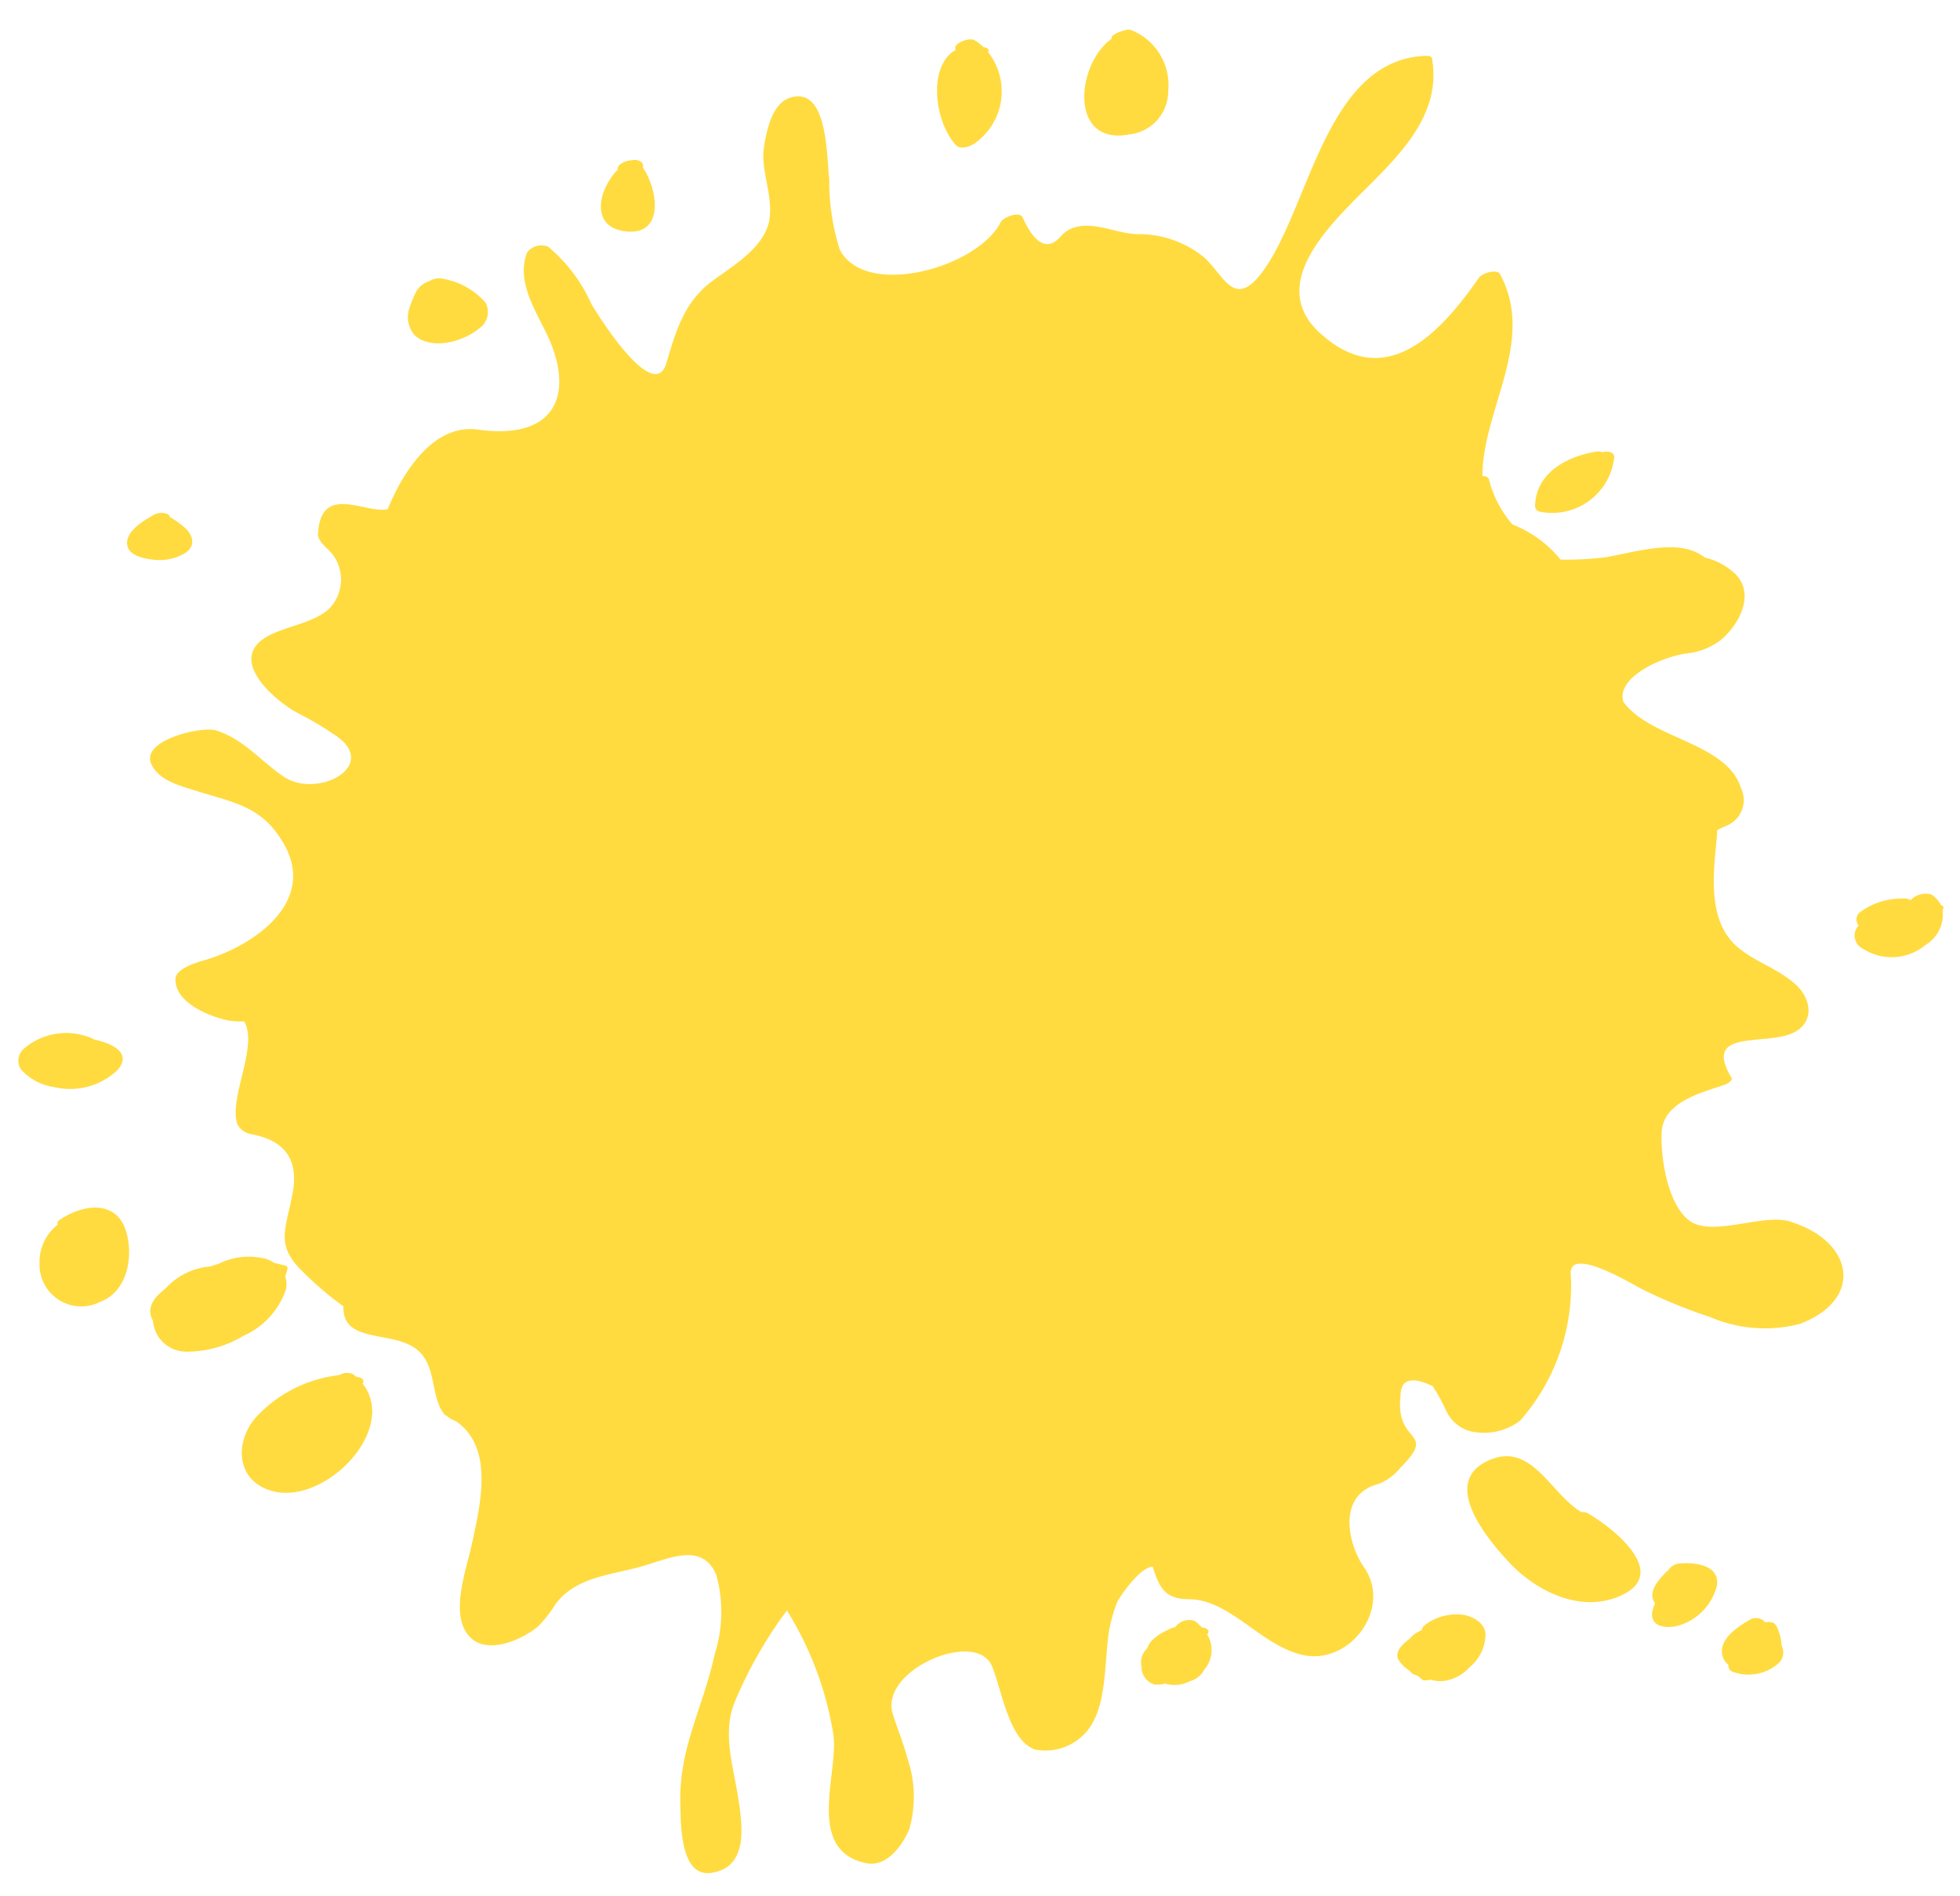 <svg xmlns="http://www.w3.org/2000/svg" width="92" height="89" viewBox="0 0 92 89"><g data-name="グループ 7543"><g data-name="グループ 7260" fill="#ffdb3f"><path data-name="パス 122507" d="M22.491 15.414a.927.927 0 0 0 .3-1.208 3.415 3.415 0 0 0-2.023-1.126.823.823 0 0 0-.606.111.929.929 0 0 0-.089.033 1.065 1.065 0 0 0-.6.589 4.177 4.177 0 0 0-.229.581 1.278 1.278 0 0 0 .248 1.367c.811.684 2.277.263 3-.349"/><path data-name="パス 122508" d="M29.436 10.866c1.763.147 1.44-1.985.738-3.009.078-.227-.21-.414-.527-.336-.326.013-.707.223-.652.444-.937.945-1.317 2.754.441 2.9"/><path data-name="パス 122509" d="M45.682 6.776a2.979 2.979 0 0 0 .7-4.327c.056-.1.023-.188-.179-.232-.015 0-.027 0-.042-.006a2.432 2.432 0 0 0-.4-.315c-.281-.175-1.091.176-.9.447-1.312.721-1.019 3.351.011 4.469.2.212.6.081.8-.036"/><path data-name="パス 122510" d="M53.033 6.305a2.036 2.036 0 0 0 1.8-2.026 2.771 2.771 0 0 0-1.761-2.875c-.245-.073-1.045.272-.882.407-1.69 1.188-2.033 5.061.844 4.493"/><path data-name="パス 122511" d="M72.273 24.013a2.928 2.928 0 0 0 3.492-2.512c.047-.278-.267-.346-.563-.279a.543.543 0 0 0-.262-.029c-1.37.22-2.832.976-2.885 2.535a.274.274 0 0 0 .219.285"/><path data-name="パス 122512" d="M2.791 57.26c-.1.072-.118.151-.077.21a2.23 2.23 0 0 0-.858 1.828 1.958 1.958 0 0 0 2.83 1.808c1.295-.48 1.587-2.113 1.237-3.3-.452-1.532-2.066-1.289-3.132-.546"/><path data-name="パス 122513" d="M5.546 50.185c.674-.824-.393-1.242-1.136-1.4a.052.052 0 0 0-.02-.02 3.037 3.037 0 0 0-3.224.414.753.753 0 0 0-.2.987 2.57 2.57 0 0 0 1.575.853 3.234 3.234 0 0 0 3.009-.833"/><path data-name="パス 122514" d="M8.692 25.955c.5-.339.386-.819-.013-1.185a4.126 4.126 0 0 0-.636-.464.279.279 0 0 0-.07-.031.19.19 0 0 0-.108-.147.781.781 0 0 0-.733.085c-.446.26-1.278.756-1.155 1.391.091.466.745.6 1.128.651a2.351 2.351 0 0 0 1.585-.3"/><path data-name="パス 122515" d="M13.42 60.512a1.069 1.069 0 0 0-.036-.6 2.425 2.425 0 0 0 .109-.372c.015-.073-.02-.113-.091-.135a5.259 5.259 0 0 0-.528-.131 1.616 1.616 0 0 0-.379-.19 3.2 3.2 0 0 0-2.239.23c-.12.037-.246.077-.372.121a3.22 3.22 0 0 0-2.123 1.044c-.585.445-.9.959-.582 1.5a1.569 1.569 0 0 0 1.579 1.457 5.145 5.145 0 0 0 2.664-.741 3.682 3.682 0 0 0 2-2.177"/><path data-name="パス 122516" d="M16.842 64.637c-.046-.012-.092-.02-.138-.03-.04-.035-.077-.071-.121-.106a.663.663 0 0 0-.65.035 6.265 6.265 0 0 0-3.753 1.808c-1.113 1.063-1.246 3.006.459 3.591 2.479.85 6.106-2.795 4.382-5 .075-.12.046-.238-.18-.3"/><path data-name="パス 122517" d="M78.869 73.372a.735.735 0 0 0-.542.288v.005a.324.324 0 0 0-.025.046.613.613 0 0 0-.086.061c-.3.307-.8.826-.618 1.312a.536.536 0 0 0 .091.154 3.58 3.58 0 0 0-.091.236c-.285.889.638 1.008 1.281.787a2.61 2.61 0 0 0 1.715-1.86c.125-.963-1.041-1.076-1.722-1.028"/><path data-name="パス 122518" d="M83.364 76.288c-.082-.171-.324-.186-.517-.149-.006-.01-.008-.019-.016-.03a.574.574 0 0 0-.7-.09c-.513.306-1.3.792-1.308 1.48a.767.767 0 0 0 .3.623c.006.046.006.089.017.137a.316.316 0 0 0 .218.21 2.128 2.128 0 0 0 2.138-.422.691.691 0 0 0 .129-.813 2.214 2.214 0 0 0-.254-.945"/><path data-name="パス 122519" d="M74.481 70.997a.434.434 0 0 0-.243-.025c-1.412-.82-2.3-3.227-4.219-2.491-2.533.973-.222 3.742.838 4.865 1.319 1.4 3.47 2.418 5.332 1.486 2.206-1.1-.663-3.26-1.708-3.836"/><path data-name="パス 122520" d="M91.098 42.461a1.378 1.378 0 0 0-.43-.477.962.962 0 0 0-.982.259.612.612 0 0 0-.369-.069.491.491 0 0 0-.147 0 3.235 3.235 0 0 0-1.89.659.436.436 0 0 0-.038.6.686.686 0 0 0 .2 1.091 2.483 2.483 0 0 0 2.936-.174 1.684 1.684 0 0 0 .805-1.655c.068-.088.06-.174-.09-.231"/><path data-name="パス 122521" d="M84.047 57.33c-1.318-.4-3.708.769-4.774-.062-1.005-.784-1.325-2.938-1.28-4.1.057-1.455 1.868-1.887 2.964-2.258.075-.025.4-.192.318-.325-1.317-2.208 1.283-1.56 2.677-2.026 1.235-.413 1.14-1.615.343-2.347s-1.879-1.053-2.7-1.732c-1.524-1.262-1.149-3.623-1-5.3.007-.077.007-.148.012-.222.152-.08.318-.159.5-.236a1.3 1.3 0 0 0 .608-1.749c-.681-2.139-4.238-2.282-5.518-4.034-.351-1.159 1.836-2.144 3.06-2.283a3.172 3.172 0 0 0 1.49-.6c.888-.724 1.648-2.166.714-3.111a3.089 3.089 0 0 0-1.438-.777c-1.139-.892-2.929-.339-4.633-.016a15.643 15.643 0 0 1-2.137.113 5.5 5.5 0 0 0-2.246-1.646h-.008a5.132 5.132 0 0 1-1.116-2.139c-.034-.1-.153-.138-.3-.141 0-3.11 2.52-6.312.831-9.466-.148-.276-.85-.045-.988.153-1.779 2.551-4.368 5.449-7.484 2.59-2.09-1.916-.282-4.2 1.149-5.722 1.875-2 4.677-4.082 4.122-7.162-.02-.111-.227-.112-.3-.11-4.7.18-5.427 7.126-7.654 10.135-1.421 1.92-1.874-.093-2.928-.824a4.857 4.857 0 0 0-2.931-.945c-.971-.006-2.1-.656-3.08-.274a1.387 1.387 0 0 0-.524.372c-.759.884-1.391.02-1.794-.881-.141-.315-.915-.008-1.027.216-1.076 2.142-6.367 3.626-7.564 1.282a10.827 10.827 0 0 1-.488-3.31c-.132-1.09-.059-4.438-1.891-3.786-.809.289-1.069 1.605-1.172 2.3-.164 1.1.415 2.194.263 3.34-.178 1.348-1.731 2.23-2.7 2.952-1.3.968-1.7 2.333-2.138 3.827-.6 2.069-3.429-2.572-3.541-2.791a7.425 7.425 0 0 0-2.01-2.653.846.846 0 0 0-.994.267c-.5 1.315.333 2.614.9 3.776 1.307 2.663.644 5.072-3.21 4.537-2.073-.288-3.514 1.975-4.231 3.733-1.026.245-3.158-1.266-3.274 1.19-.011.238.267.489.408.642a1.942 1.942 0 0 1 .377 2.507c-.576 1.023-2.408 1.1-3.34 1.745-1.592 1.094.556 2.911 1.562 3.462a16.36 16.36 0 0 1 1.913 1.14c1.916 1.408-.983 2.924-2.545 1.859-1.072-.731-1.88-1.759-3.153-2.158-.681-.214-3.5.45-3.06 1.54.333.824 1.429 1.073 2.191 1.315 1.723.546 3.017.694 4.029 2.44 1.6 2.749-1.388 4.8-3.672 5.477-.349.1-1.388.385-1.4.9-.019 1.11 1.606 1.769 2.535 1.948a3.68 3.68 0 0 0 .687.033c.688 1.128-.714 3.567-.326 4.8a.869.869 0 0 0 .618.484c1.542.279 2.3 1.114 1.982 2.805-.342 1.8-.828 2.434.582 3.757a14.873 14.873 0 0 0 1.808 1.527c-.059 1.8 2.348 1.091 3.484 2.058.791.674.646 1.811 1.046 2.682a1.152 1.152 0 0 0 .182.282c0 .034.025.065.081.091.017.008.031.018.047.025a1.385 1.385 0 0 0 .442.254c1.818 1.255 1.14 3.943.728 5.849-.252 1.17-1.1 3.4.018 4.363.846.73 2.4 0 3.084-.559a5.828 5.828 0 0 0 .84-1.064c.924-1.279 2.665-1.384 4.03-1.77 1.275-.36 2.861-1.175 3.523.4a6.577 6.577 0 0 1-.08 3.721c-.572 2.619-1.7 4.4-1.611 7.109.028.91 0 3.373 1.466 3.146 1.764-.272 1.443-2.266 1.243-3.554-.229-1.47-.747-3.018-.158-4.46a20.3 20.3 0 0 1 2.451-4.3 15.721 15.721 0 0 1 2.179 5.814c.263 1.812-1.336 5.434 1.53 6.044.984.209 1.7-.833 2.025-1.562a5.539 5.539 0 0 0-.075-3.347c-.181-.705-.475-1.4-.691-2.092-.64-2.065 3.923-4 4.658-2.243.471 1.129.782 3.478 2.02 3.913a2.533 2.533 0 0 0 2.475-.911c.945-1.172.761-3.362 1.019-4.768a7.627 7.627 0 0 1 .356-1.226c.058-.16 1.043-1.653 1.674-1.675.317 1.019.6 1.52 1.7 1.526 1.928.011 3.373 2.165 5.318 2.611 2.249.515 4.232-2.2 2.906-4.1-.807-1.161-1.244-3.429.667-3.917a2.474 2.474 0 0 0 1.027-.757c1.789-1.788-.244-1.06.013-3.347q-.01-1.215 1.509-.491a9.2 9.2 0 0 1 .659 1.206 1.751 1.751 0 0 0 1.135.917 2.8 2.8 0 0 0 2.308-.5 9.582 9.582 0 0 0 2.385-6.8c-.2-1.444 2.675.268 3.272.591a23.9 23.9 0 0 0 3.271 1.346 6.483 6.483 0 0 0 4.226.312c3.01-1.154 2.505-3.877-.467-4.789"/><path data-name="パス 122522" d="M56.519 76.399c-.035-.011-.073-.015-.109-.024a2.207 2.207 0 0 0-.329-.3.8.8 0 0 0-.911.285c-.071.019-.141.04-.2.06a2.084 2.084 0 0 0-.216.109 2.2 2.2 0 0 0-.687.467 1.082 1.082 0 0 0-.228.376.872.872 0 0 0-.257.845.847.847 0 0 0 .623.842 1.267 1.267 0 0 0 .475-.045 1.589 1.589 0 0 0 1.165-.109 1.169 1.169 0 0 0 .626-.442.387.387 0 0 0 .022-.057 1.979 1.979 0 0 0 .156-.211 1.4 1.4 0 0 0 .015-1.487c.1-.119.093-.245-.143-.315"/><path data-name="パス 122523" d="M68.708 75.79a2.431 2.431 0 0 0-1.817.472.4.4 0 0 0-.159.247 1.371 1.371 0 0 0-.57.409c-.338.246-.7.591-.526.963a1.461 1.461 0 0 0 .535.528.46.46 0 0 0 .166.161.8.8 0 0 0 .156.053 1.973 1.973 0 0 1 .259.2c.059.056.219.046.393.005a1.678 1.678 0 0 0 .55.071 1.965 1.965 0 0 0 1.279-.649 2.013 2.013 0 0 0 .753-1.6c-.059-.5-.581-.771-1.02-.865"/></g><path data-name="長方形 5786" fill="none" d="M0 0h92v89H0z"/></g></svg>